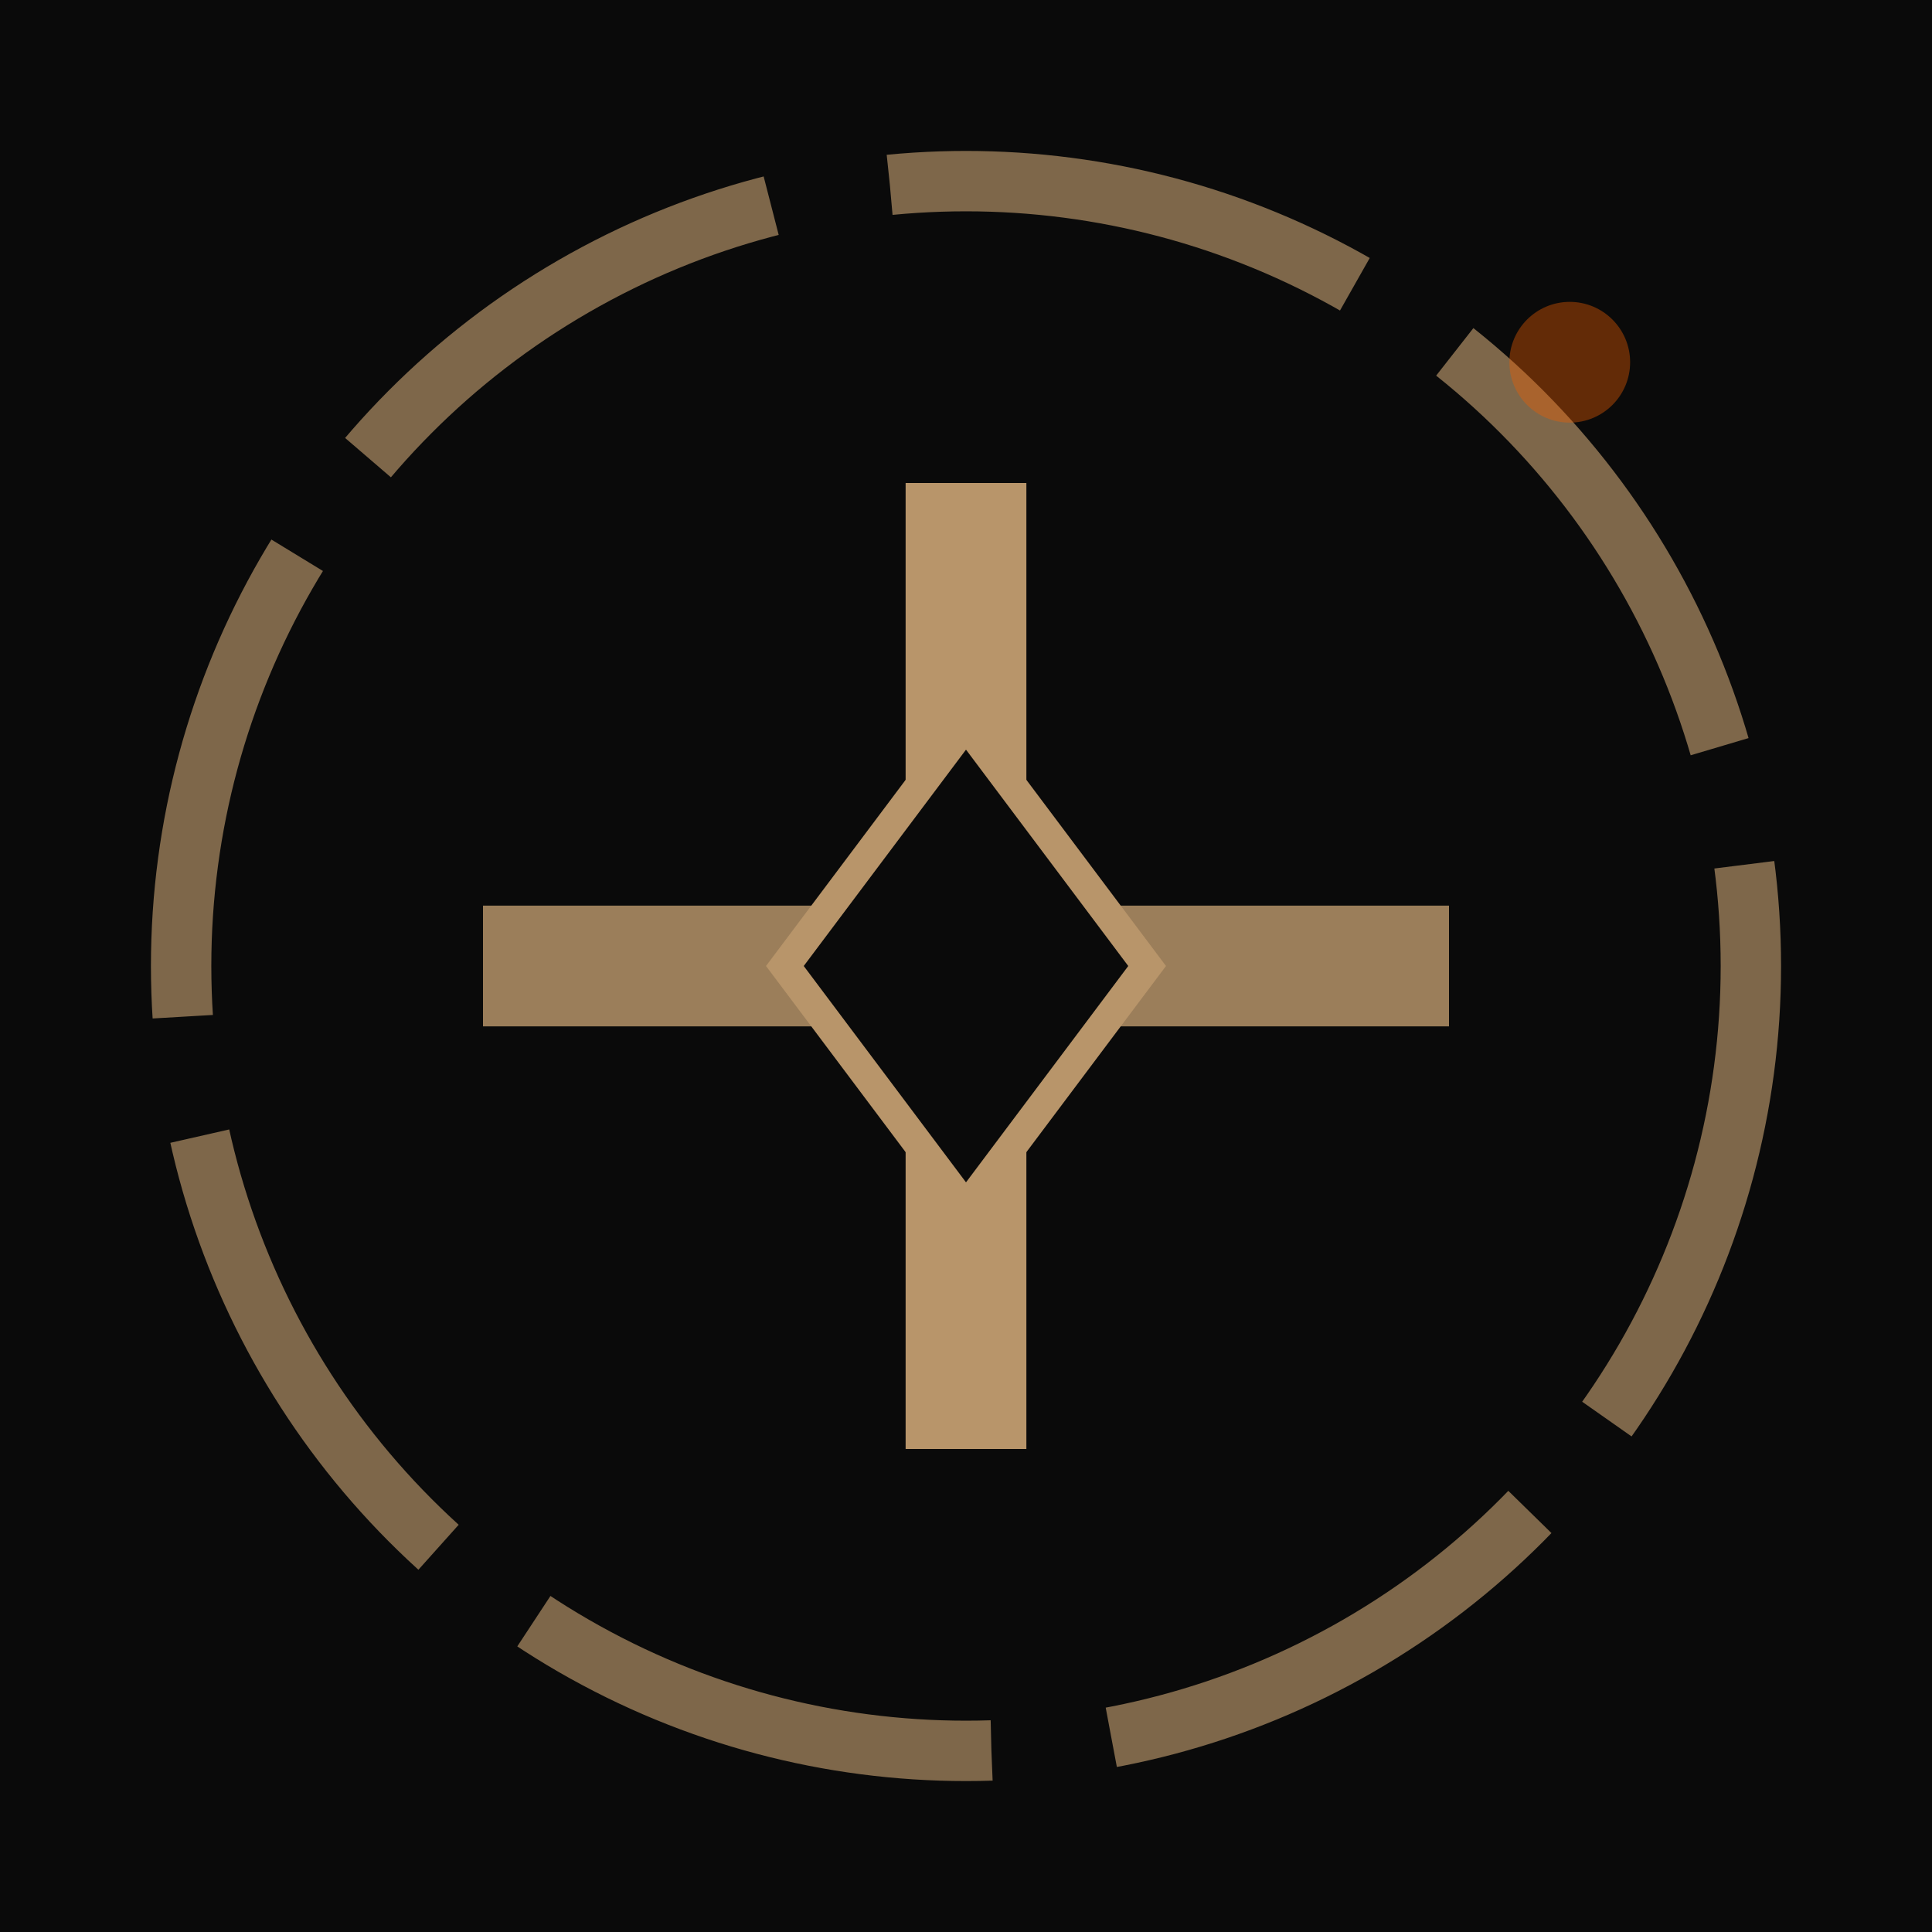 <svg width="32" height="32" viewBox="0 0 32 32" xmlns="http://www.w3.org/2000/svg">
  <!-- Simplified icon version for favicon -->
  <rect width="32" height="32" fill="#0A0A0A"/>

  <!-- Minimal circuit ring -->
  <circle cx="16" cy="16" r="13" fill="none" stroke="#9B7E5A" stroke-width="1" stroke-dasharray="8,2" opacity="0.8"/>

  <!-- Central null transformer (ultra-simplified) -->
  <g>
    <!-- Vertical spine -->
    <rect x="15" y="8" width="2" height="16" fill="#B8956A"/>

    <!-- Horizontal feeds -->
    <rect x="8" y="15" width="16" height="2" fill="#9B7E5A"/>

    <!-- Central void diamond -->
    <g transform="translate(16, 16)">
      <path d="M 0 -4 L 3 0 L 0 4 L -3 0 Z" fill="#0A0A0A" stroke="#B8956A" stroke-width="0.5"/>
    </g>
  </g>

  <!-- Subtle warning dot -->
  <circle cx="26" cy="6" r="1" fill="#E85D04" opacity="0.4"/>
</svg>